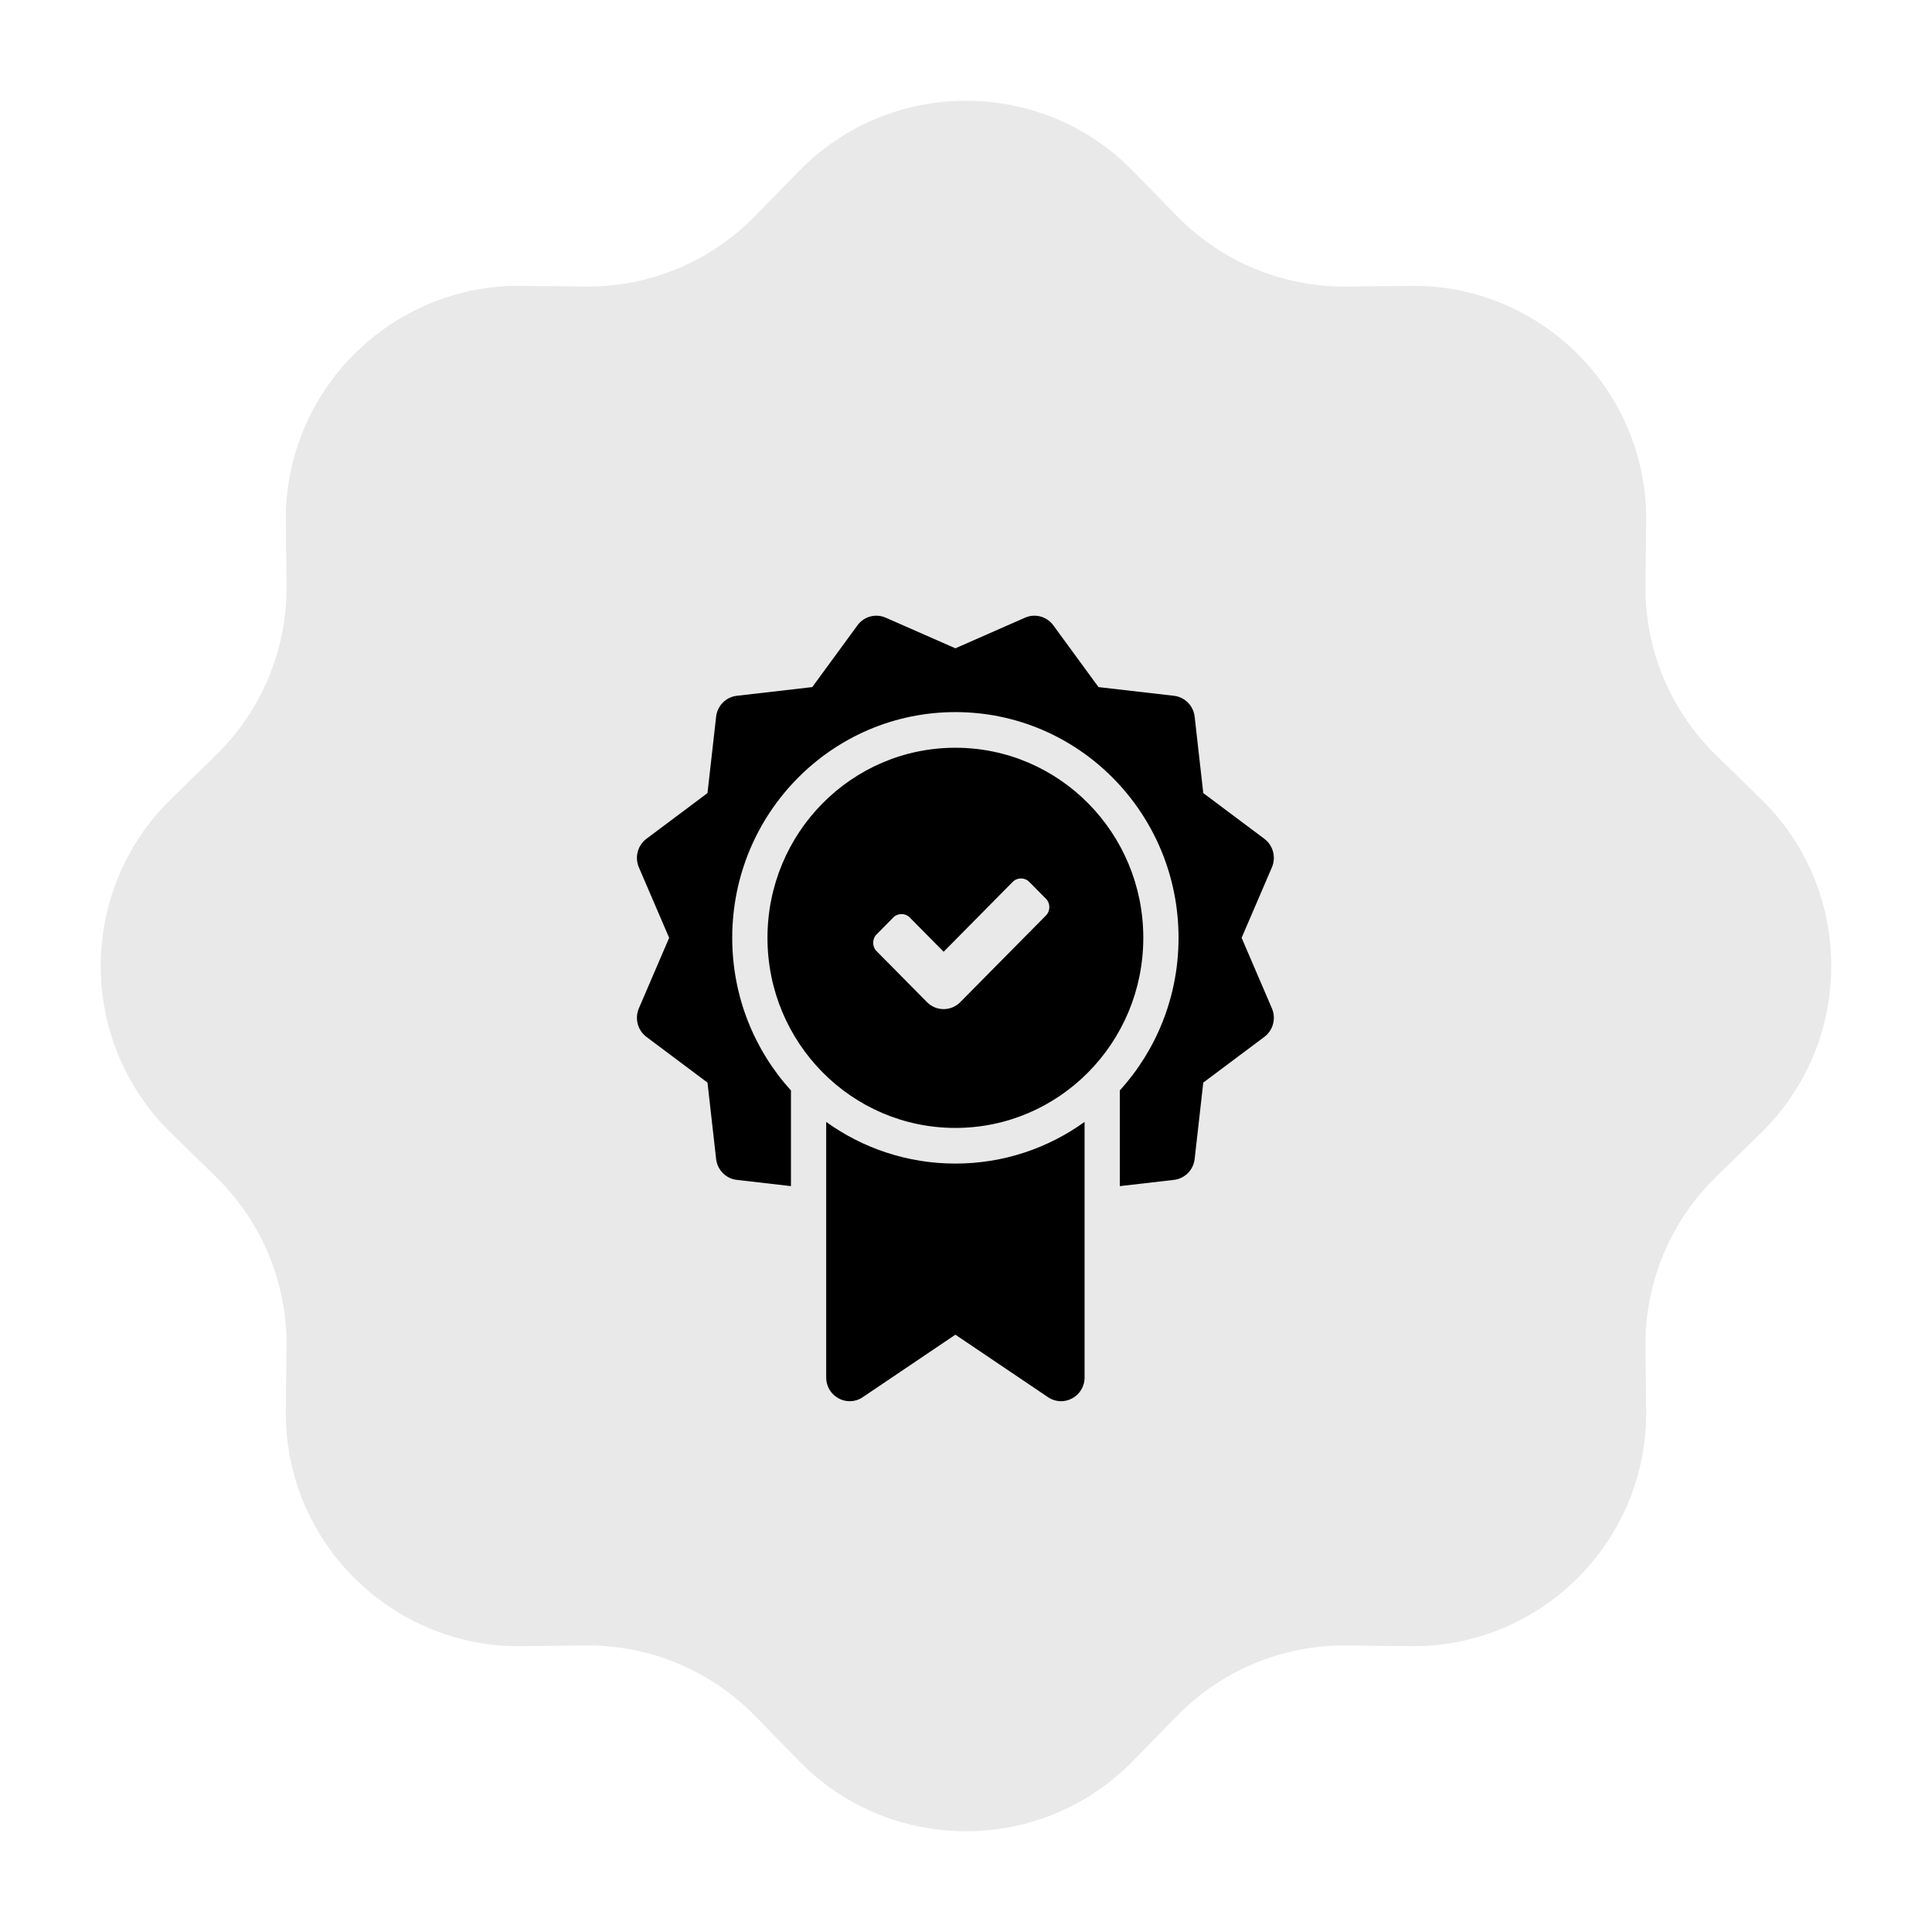 <svg xmlns="http://www.w3.org/2000/svg" fill="none" viewBox="0 0 91 91" height="91" width="91">
<path fill="#E9E9E9" d="M37.63 8.06C41.946 3.64 49.054 3.64 53.37 8.06L55.442 10.182C57.544 12.334 60.435 13.532 63.444 13.496L66.409 13.461C72.586 13.387 77.613 18.414 77.539 24.591L77.504 27.556C77.468 30.565 78.666 33.456 80.818 35.558L82.94 37.63C87.36 41.946 87.36 49.054 82.94 53.37L80.818 55.442C78.666 57.544 77.468 60.435 77.504 63.444L77.539 66.409C77.613 72.586 72.586 77.613 66.409 77.539L63.444 77.504C60.435 77.468 57.544 78.666 55.442 80.818L53.37 82.94C49.054 87.36 41.946 87.36 37.63 82.94L35.558 80.818C33.456 78.666 30.565 77.468 27.556 77.504L24.591 77.539C18.414 77.613 13.387 72.586 13.461 66.409L13.496 63.444C13.532 60.435 12.334 57.544 10.182 55.442L8.06 53.37C3.64 49.054 3.64 41.946 8.06 37.63L10.182 35.558C12.334 33.456 13.532 30.565 13.496 27.556L13.461 24.591C13.387 18.414 18.414 13.387 24.591 13.461L27.556 13.496C30.565 13.532 33.456 12.334 35.558 10.182L37.63 8.06Z"></path>
<path fill="black" d="M38.915 52.844C40.632 54.079 42.732 54.806 45 54.806C47.268 54.806 49.368 54.079 51.085 52.844V64.879C51.085 65.773 50.1 66.306 49.365 65.81L45 62.866L40.635 65.81C39.9 66.306 38.915 65.773 38.915 64.879V52.844ZM52.745 51.362C54.463 49.469 55.511 46.945 55.511 44.173C55.511 38.301 50.805 33.541 45 33.541C39.195 33.541 34.489 38.301 34.489 44.173C34.489 46.945 35.537 49.469 37.255 51.362V55.868L34.704 55.574C34.192 55.515 33.788 55.106 33.73 54.589L33.324 50.992L30.448 48.839C30.034 48.529 29.887 47.971 30.092 47.493L31.518 44.173L30.092 40.854C29.887 40.376 30.034 39.818 30.448 39.508L33.324 37.355L33.73 33.758C33.788 33.241 34.192 32.832 34.704 32.773L38.259 32.363L40.388 29.453C40.694 29.035 41.246 28.885 41.718 29.093L45 30.536L48.282 29.093C48.754 28.885 49.306 29.035 49.612 29.453L51.741 32.363L55.296 32.773C55.808 32.832 56.212 33.241 56.27 33.758L56.676 37.355L59.552 39.508C59.966 39.818 60.114 40.376 59.908 40.854L58.482 44.173L59.908 47.493C60.114 47.971 59.966 48.529 59.552 48.839L56.676 50.992L56.27 54.589C56.212 55.106 55.808 55.515 55.296 55.574L52.745 55.868V51.362ZM45 53.127C40.111 53.127 36.149 49.118 36.149 44.173C36.149 39.228 40.111 35.22 45 35.22C49.889 35.22 53.851 39.228 53.851 44.173C53.851 49.118 49.889 53.127 45 53.127ZM48.481 41.539C48.265 41.321 47.915 41.321 47.699 41.539L44.447 44.829L42.854 43.218C42.638 42.999 42.288 42.999 42.072 43.218L41.289 44.01C41.074 44.228 41.074 44.582 41.289 44.801L43.664 47.203C44.096 47.64 44.797 47.64 45.229 47.203L49.264 43.122C49.48 42.904 49.48 42.549 49.264 42.331L48.481 41.539Z"></path>
</svg>
